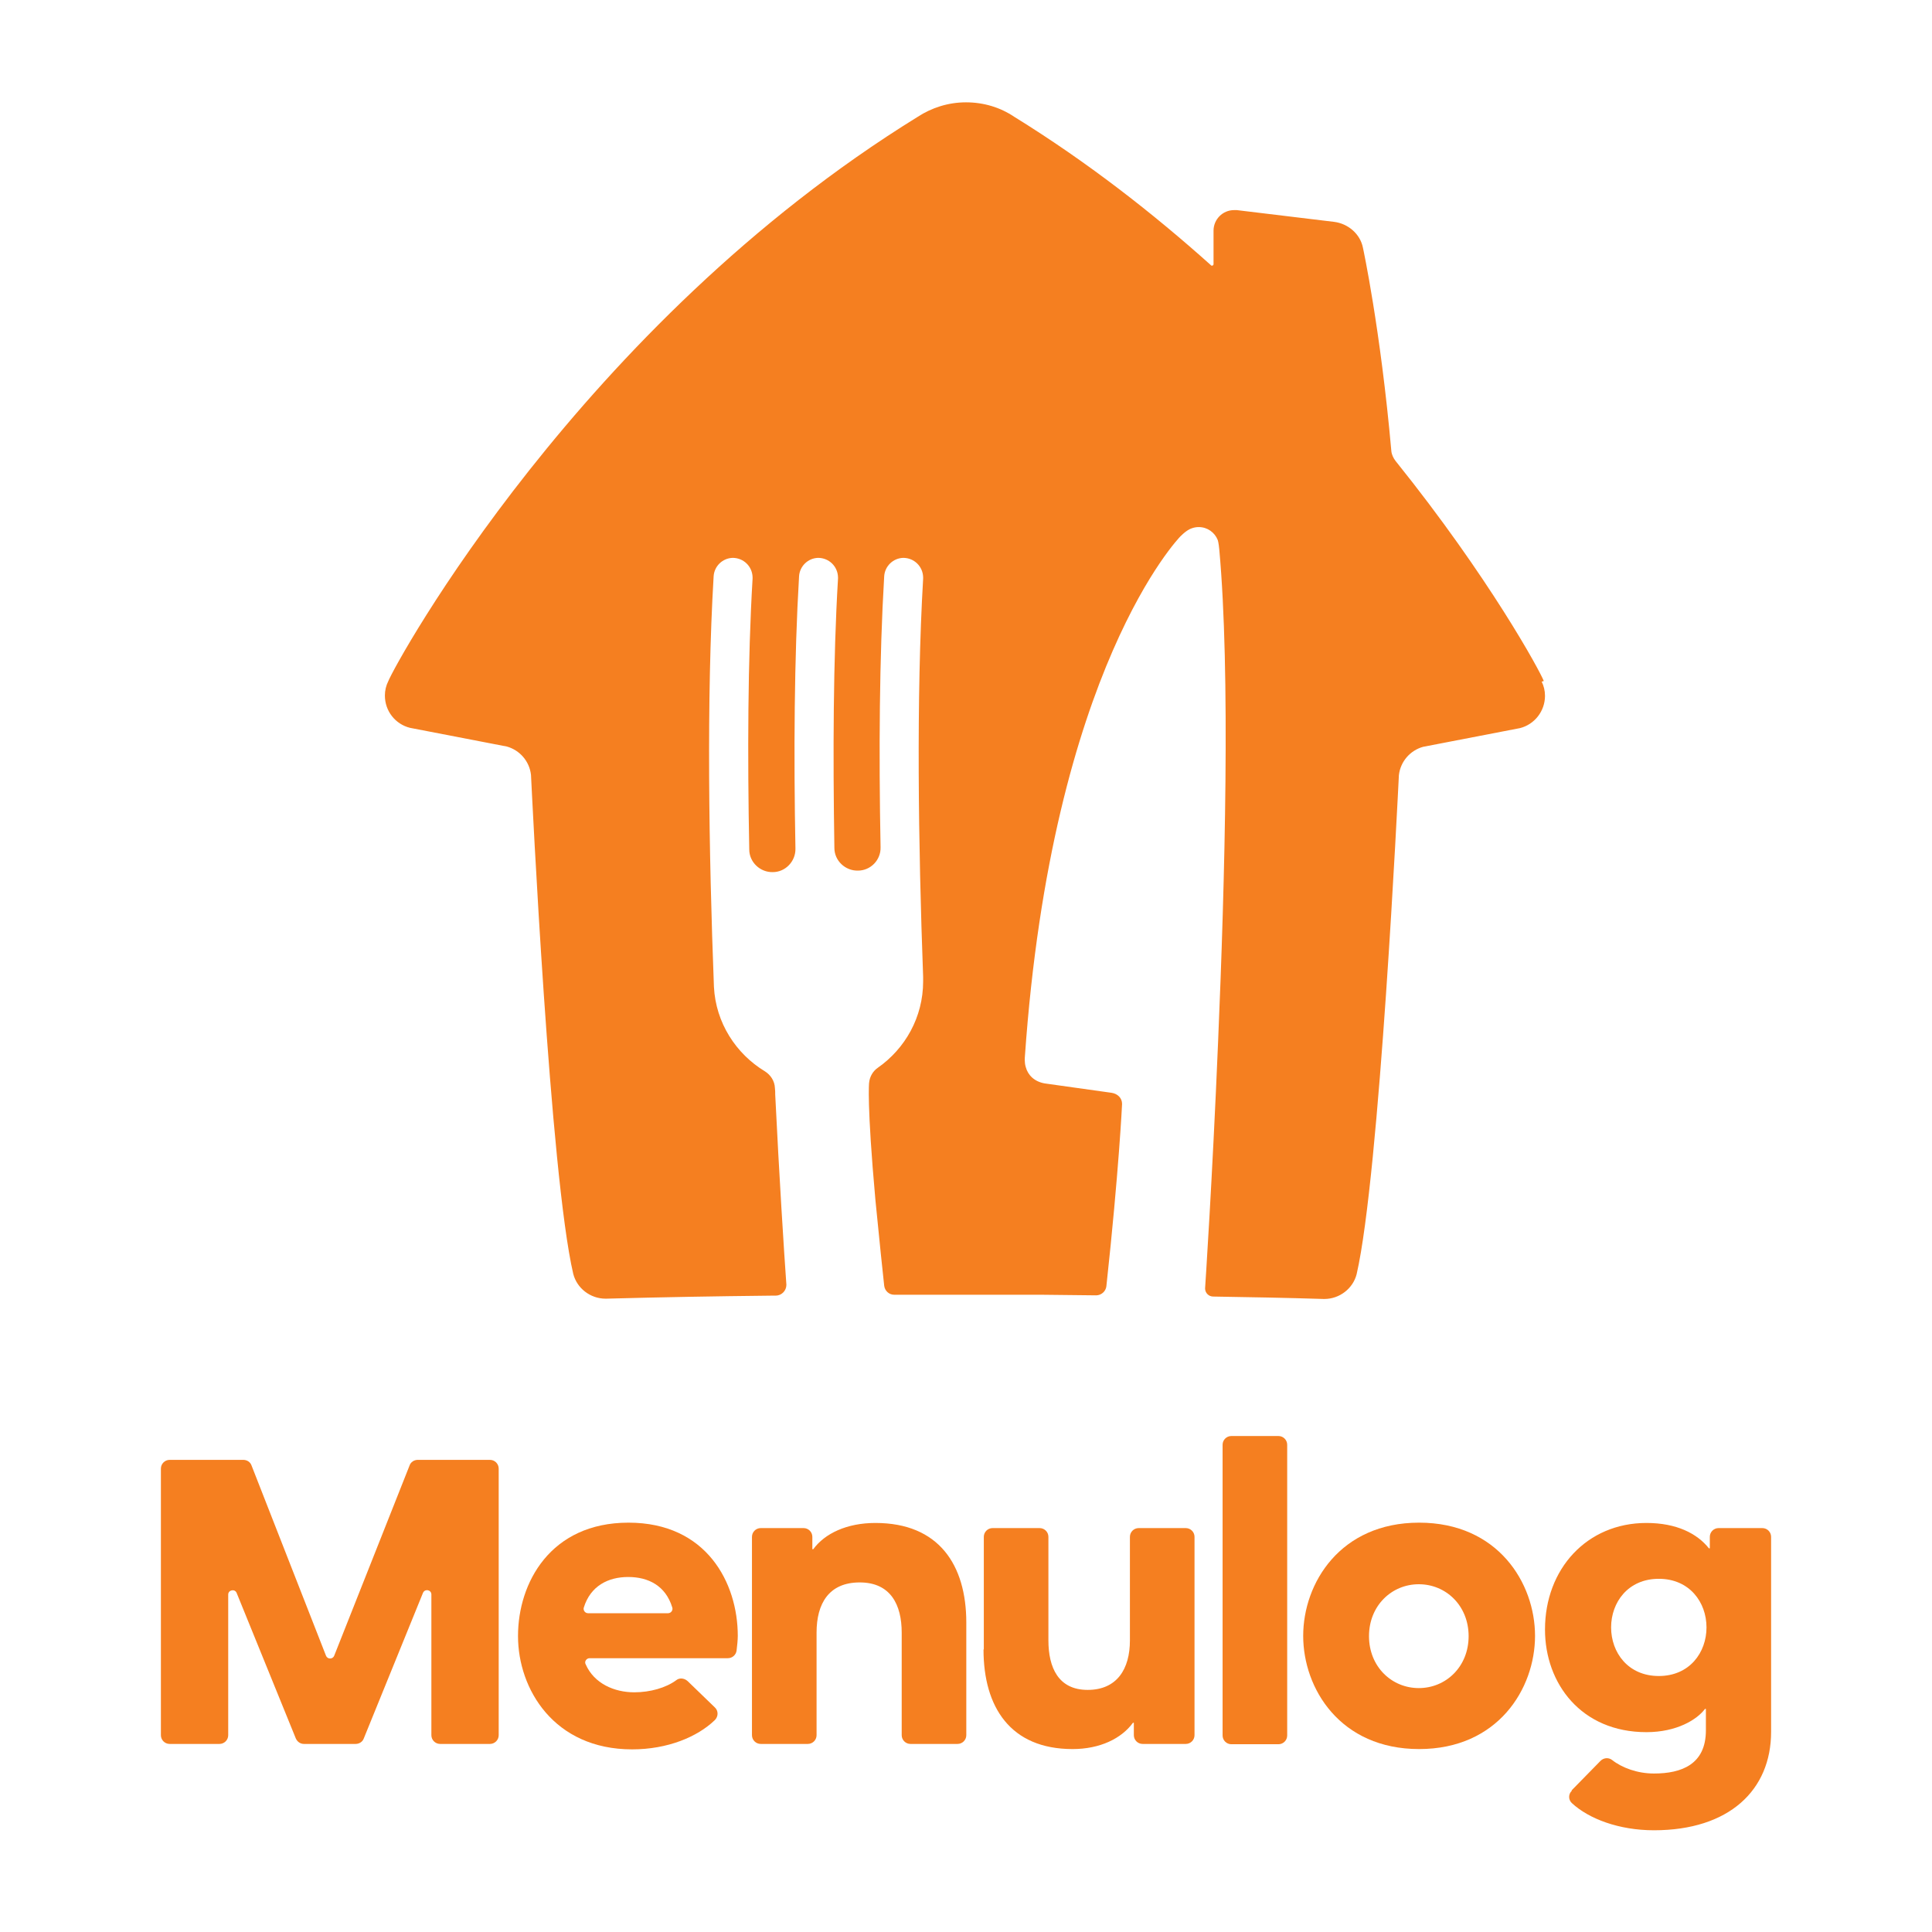 <?xml version="1.0" encoding="UTF-8"?>
<svg id="Layer_1" xmlns="http://www.w3.org/2000/svg" version="1.1" viewBox="0 0 64 64">
  <!-- Generator: Adobe Illustrator 29.5.1, SVG Export Plug-In . SVG Version: 2.1.0 Build 141)  -->
  <defs>
    <style>
      .st0 {
        fill: #f57f20;
      }
    </style>
  </defs>
  <g>
    <path class="st0" d="M5.62,48.36h2.44c.12,0,.23.07.27.18l2.47,6.31c.05.12.22.12.27,0l2.5-6.31c.04-.11.15-.18.27-.18h2.39c.16,0,.29.13.29.29v8.83c0,.16-.13.29-.29.29h-1.65c-.16,0-.29-.13-.29-.29v-4.66c0-.16-.22-.2-.28-.05l-1.96,4.82c-.04.11-.15.18-.27.18h-1.71c-.12,0-.22-.07-.27-.18l-1.96-4.82c-.06-.15-.28-.1-.28.05v4.66c0,.16-.13.29-.29.29h-1.65c-.16,0-.29-.13-.29-.29v-8.83c0-.16.13-.29.29-.29Z"/>
    <path class="st0" d="M17.16,54.19c0-1.75,1.07-3.75,3.66-3.75s3.62,2,3.62,3.75c0,.14-.02.32-.04.49-.02.14-.14.25-.29.25h-4.58c-.1,0-.18.11-.13.2.28.64.95.93,1.61.93.53,0,1.05-.15,1.39-.4.11-.09.27-.07.38.03l.9.87c.12.11.12.3,0,.42-.58.56-1.57.97-2.74.97-2.59,0-3.78-2-3.78-3.75ZM19.48,53.44h2.65c.1,0,.17-.1.14-.19-.22-.72-.79-1.01-1.46-1.01s-1.25.3-1.47,1.01c-.03.09.04.19.14.19Z"/>
    <path class="st0" d="M25.19,50.62h1.43c.16,0,.29.13.29.29v.41s.03,0,.03,0c.38-.52,1.11-.87,2.06-.87,2.1,0,3.01,1.39,3.01,3.3v3.73c0,.16-.13.29-.29.29h-1.56c-.16,0-.29-.13-.29-.29v-3.4c0-.91-.36-1.66-1.39-1.66s-1.43.71-1.43,1.66v3.4c0,.16-.13.29-.29.29h-1.56c-.16,0-.29-.13-.29-.29v-6.57c0-.16.13-.29.29-.29Z"/>
    <path class="st0" d="M32.59,54.64v-3.73c0-.16.13-.29.29-.29h1.56c.16,0,.29.13.29.29v3.43c0,.9.33,1.64,1.3,1.64s1.4-.69,1.4-1.64v-3.43c0-.16.13-.29.29-.29h1.56c.16,0,.29.13.29.29v6.57c0,.16-.13.29-.29.29h-1.43c-.16,0-.29-.13-.29-.29v-.41s-.03,0-.03,0c-.38.52-1.09.87-2,.87-2.06,0-2.95-1.39-2.95-3.3Z"/>
    <path class="st0" d="M40.79,47.57h1.56c.16,0,.29.13.29.29v9.63c0,.16-.13.29-.29.29h-1.56c-.16,0-.29-.13-.29-.29v-9.63c0-.16.13-.29.29-.29Z"/>
    <path class="st0" d="M43.17,54.19c0-1.75,1.23-3.75,3.84-3.75s3.84,2,3.84,3.75-1.23,3.75-3.84,3.75-3.84-2-3.84-3.75ZM47,55.92c.9,0,1.65-.71,1.65-1.72s-.75-1.72-1.65-1.72-1.65.71-1.65,1.72.75,1.72,1.65,1.72Z"/>
    <path class="st0" d="M52.06,59.31l.96-.98c.1-.1.26-.12.38-.03.33.26.84.45,1.39.45.91,0,1.72-.3,1.72-1.43v-.71s-.03,0-.03,0c-.26.35-.93.77-1.94.77-2.16,0-3.36-1.61-3.36-3.4,0-2.01,1.39-3.53,3.36-3.53,1,0,1.68.35,2.07.84h.03v-.38c0-.16.13-.29.29-.29h1.45c.16,0,.29.13.29.29v6.46c0,1.93-1.39,3.26-3.88,3.26-1.16,0-2.16-.38-2.72-.9-.12-.11-.12-.3,0-.41ZM56.53,53.91c0-.83-.56-1.61-1.58-1.61s-1.58.78-1.58,1.61.56,1.61,1.58,1.61,1.58-.78,1.58-1.61Z"/>
  </g>
  <path class="st0" d="M51.14,22.56h0c-.12-.32-1.8-3.42-4.91-7.29h0c-.07-.09-.13-.21-.14-.33h0c-.36-4.05-.94-6.73-.94-6.73-.09-.46-.49-.8-.95-.86h0s-3.23-.39-3.23-.39h0s-.06,0-.09,0c-.38,0-.68.31-.68.68v1.12s-.02.04-.04.04c-.01,0-.02,0-.03,0h0c-1.94-1.74-4.12-3.44-6.53-4.93h0c-.46-.31-1.01-.48-1.6-.48h0s0,0,0,0h0c-.59,0-1.14.18-1.6.48h0c-11.16,6.89-17.3,18.09-17.54,18.7h0c-.07.14-.11.3-.11.47,0,.52.35.95.83,1.07l3.21.62c.43.12.75.49.8.94.03.57.63,13.24,1.4,16.53h0c.12.47.56.82,1.07.82h.02c1.87-.05,3.59-.08,5.45-.1h0s.02,0,.02,0c.05,0,.09,0,.14,0h0c.2,0,.36-.16.36-.36,0,0,0,0,0,0h0c-.08-1.11-.24-3.64-.37-6.3,0-.07,0-.15-.01-.22h0c-.01-.23-.14-.43-.33-.55-.96-.58-1.63-1.61-1.69-2.8-.17-4.44-.25-9.58-.01-13.6h0c.02-.33.29-.6.63-.61.36,0,.65.28.66.64,0,.02,0,.03,0,.05h0c-.16,2.68-.17,5.85-.11,8.97h0c0,.42.36.76.78.75.42,0,.76-.36.75-.78h0c-.06-3.15-.04-6.33.12-9.02.02-.33.29-.6.63-.61.36,0,.65.28.66.64,0,.02,0,.03,0,.05-.16,2.67-.17,5.81-.12,8.92h0s0,0,0,0c0,.42.36.76.78.75.42,0,.76-.35.75-.77h0c-.06-3.13-.04-6.3.12-8.98.02-.33.29-.6.63-.61.36,0,.65.28.66.64,0,.02,0,.03,0,.05-.23,3.91-.16,8.85,0,13.19,0,0,0,.04,0,.04,0,.02,0,.04,0,.07,0,0,0,0,0,0,0,.01,0,.03,0,.04,0,1.19-.6,2.23-1.5,2.86-.16.11-.27.29-.29.5,0,0-.08.67.21,3.89.14,1.41.24,2.39.29,2.83h0c.02.17.16.3.33.3h0c.1,0,.2,0,.3,0h0s0,0,0,0c0,0,0,0,0,0h0c.62,0,1.26,0,1.92,0h.12s.12,0,.12,0c.84,0,1.64,0,2.41,0l1.82.02h0s0,0,0,0c.17,0,.32-.13.34-.3h0c.42-3.87.52-6.04.52-6.04,0-.2-.15-.34-.35-.37l-2.21-.31h0c-.35-.06-.56-.28-.63-.54-.05-.16-.03-.34-.03-.34.9-12.9,5.15-17.24,5.15-17.24.13-.13.21-.18.21-.18.11-.08.25-.13.4-.13.29,0,.53.18.63.43,0,0,.03.09.05.31.37,4.05.19,10.95-.04,16.33-.19,4.57-.43,8.15-.43,8.15h0s0,0,0,0c0,.15.12.27.27.27h0c1.21.02,2.4.04,3.66.08h.02c.51,0,.95-.35,1.07-.82h0c.76-3.29,1.37-15.96,1.4-16.53.05-.45.37-.82.8-.94l3.21-.62c.48-.12.83-.56.83-1.07,0-.17-.04-.33-.11-.47Z"/>
</svg>